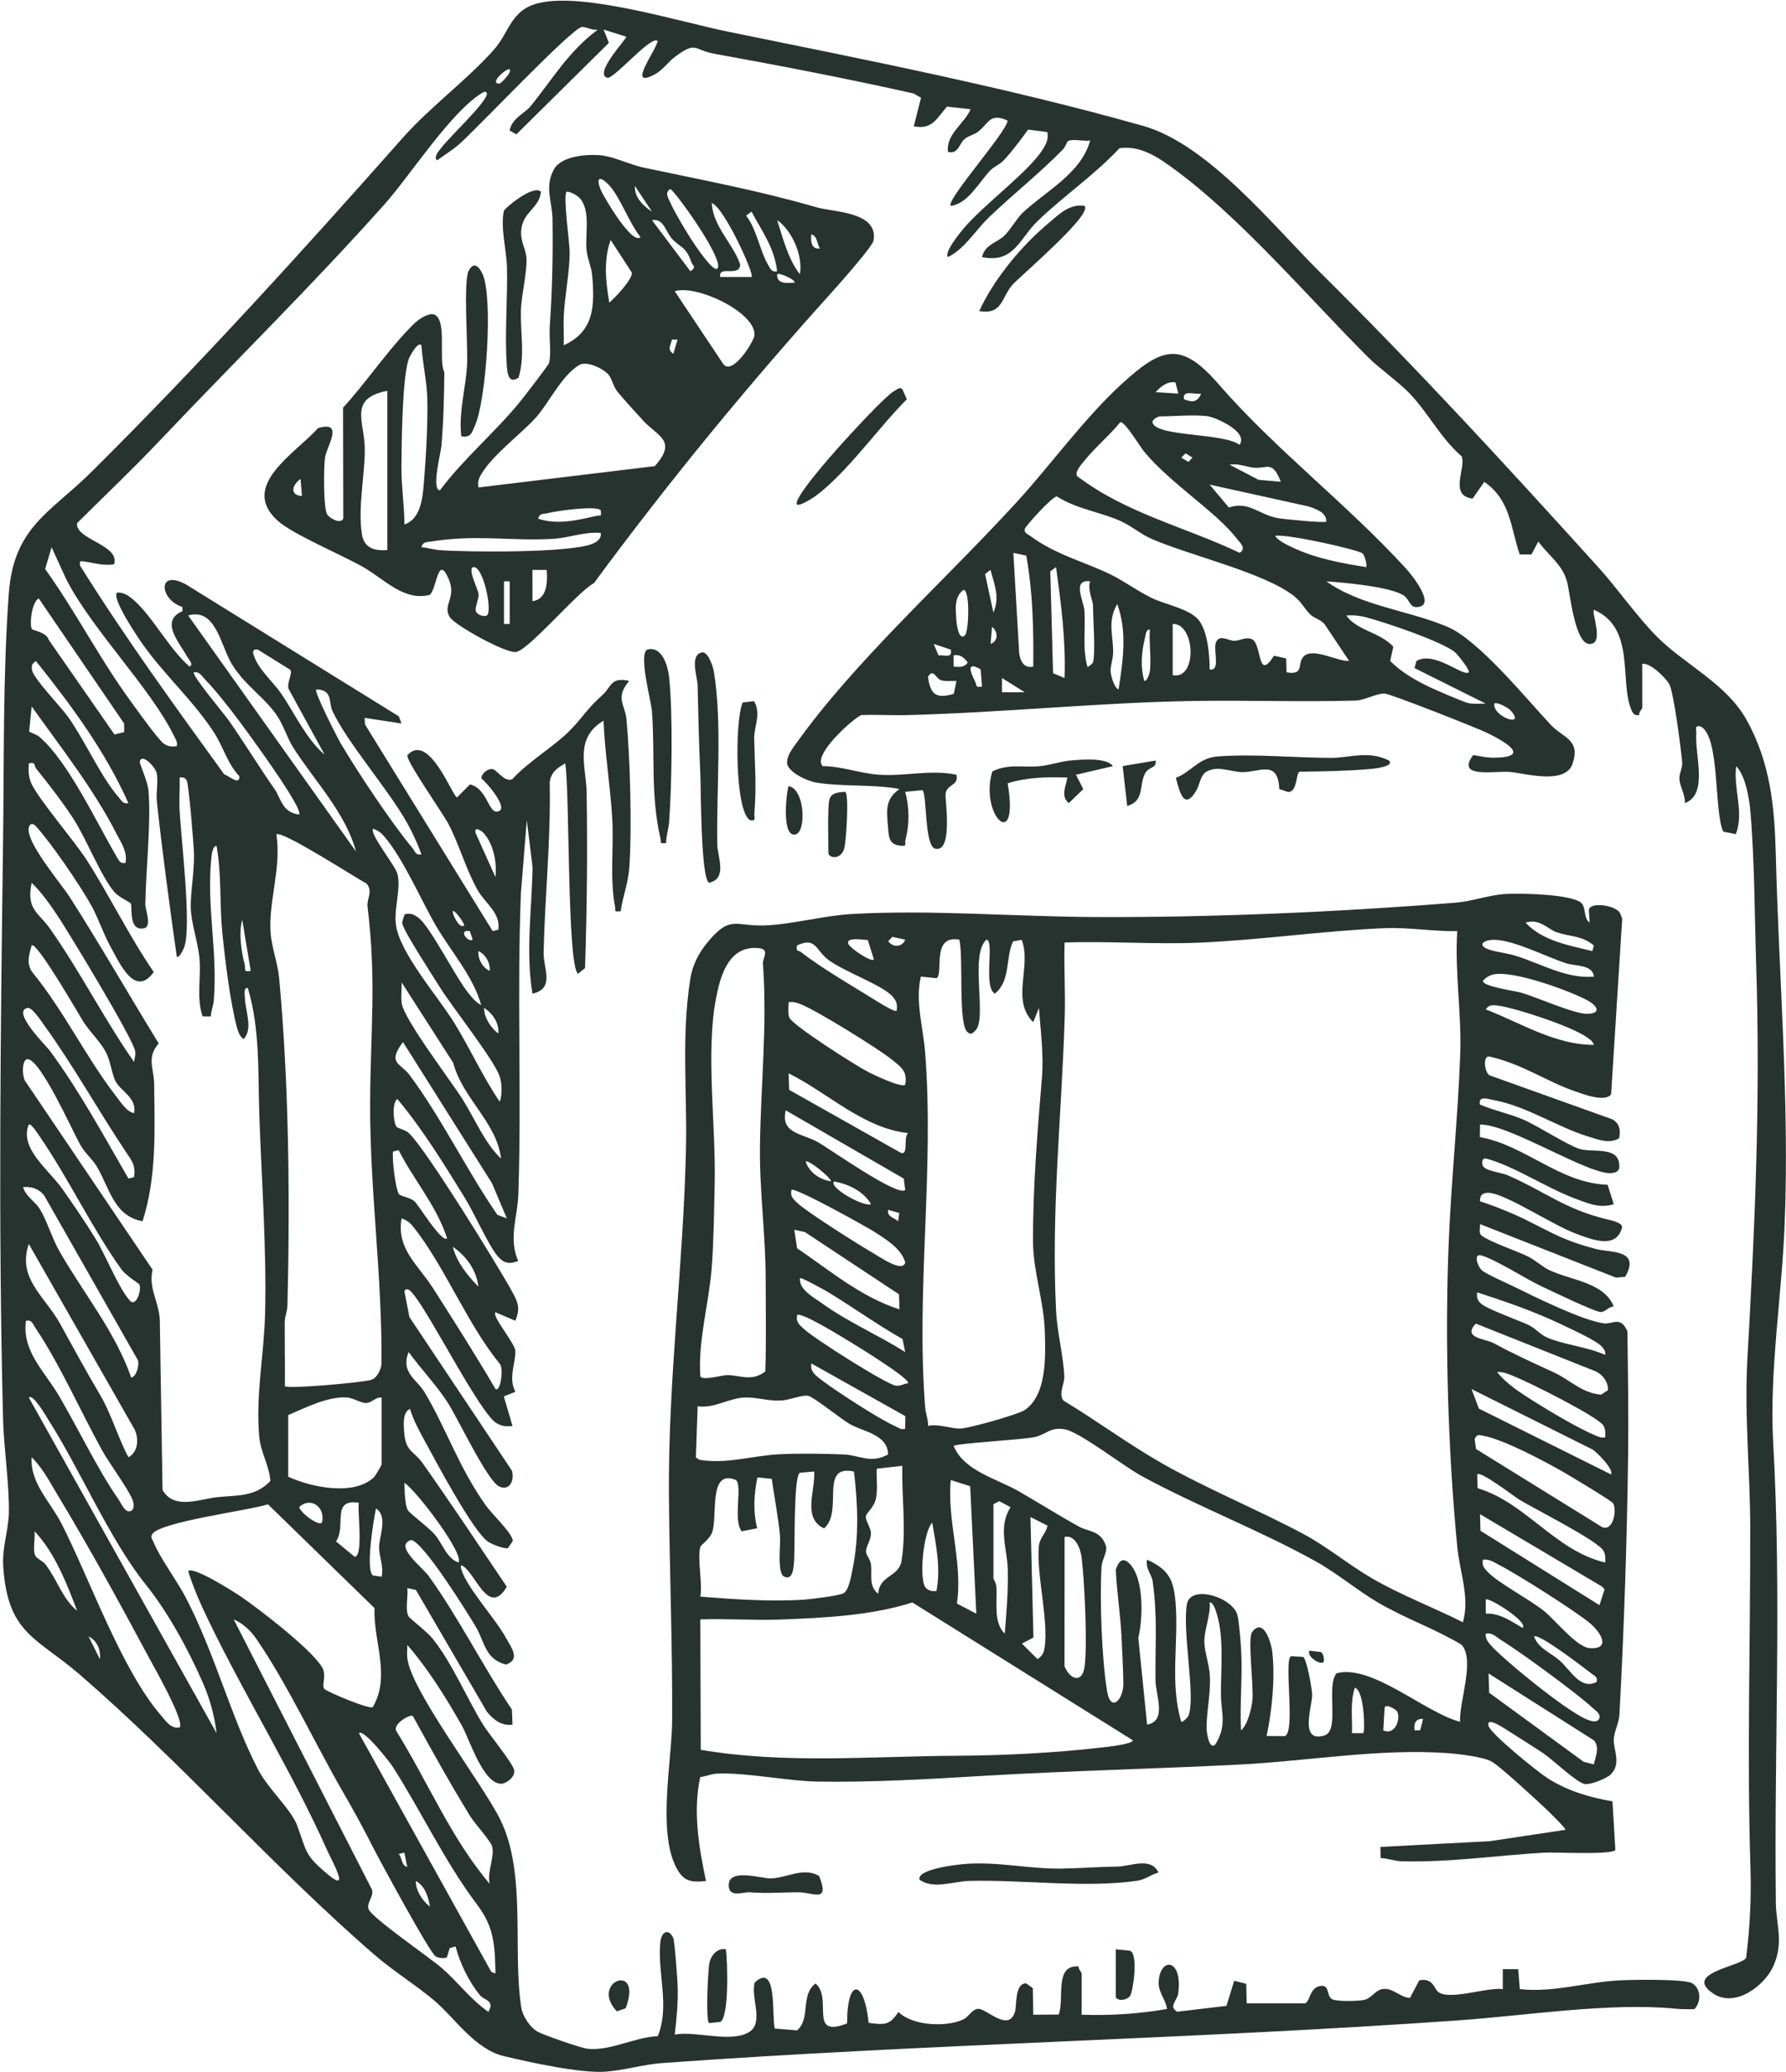 <?xml version="1.0" encoding="UTF-8" standalone="no"?>
<!DOCTYPE svg PUBLIC "-//W3C//DTD SVG 1.1//EN" "http://www.w3.org/Graphics/SVG/1.1/DTD/svg11.dtd">
<svg width="100%" height="100%" viewBox="0 0 419 486" version="1.1" xmlns="http://www.w3.org/2000/svg" xmlns:xlink="http://www.w3.org/1999/xlink" xml:space="preserve" xmlns:serif="http://www.serif.com/" style="fill-rule:evenodd;clip-rule:evenodd;stroke-linejoin:round;stroke-miterlimit:2;">
    <g transform="matrix(1,0,0,1,-4623.79,-2006.01)">
        <g transform="matrix(4.167,0,0,4.167,4021.88,0)">
            <g transform="matrix(1,0,0,1,168.655,490.344)">
                <path d="M0,98.391C-0.083,97.868 -0.295,97.196 -0.798,96.95C-0.811,97.479 -0.416,98.081 0,98.391M-1.442,95.349L-1.759,95.427C-1.554,95.655 -1.619,96.081 -1.282,96.15L-1.442,95.349ZM2.663,98.292C0.81,95.831 -0.451,93.088 -2.11,90.495C-2.256,90.266 -3.74,88.36 -4.003,88.627L3.453,102.066L3.687,102.153C3.652,100.57 3.62,99.563 2.663,98.292M-0.962,87.664C-1.135,87.536 -2.113,88.127 -1.897,88.506C-0.12,91.357 1.177,94.539 3.364,97.11C3.192,96.456 3.667,95.561 3.495,94.985C3.406,94.687 2.516,93.708 2.275,93.318C1.138,91.473 0.082,89.562 -0.962,87.664M-18.584,84.462C-18.525,83.945 -18.738,83.414 -19.221,83.182L-18.584,84.462ZM0.948,101.257C0.741,101.315 0.511,101.293 0.321,101.194C0.009,101.031 -2.796,95.852 -3.185,95.092C-3.828,93.833 -4.22,93.113 -4.934,91.876C-6.506,89.152 -8.034,85.843 -9.797,83.288C-10.105,82.842 -10.552,82.432 -11.051,82.221L-3.27,97.426C-3.13,97.815 -3.606,98.175 -3.449,98.547C-3.241,99.041 -0.049,101.235 0.645,101.831C1.556,102.613 2.284,103.621 3.287,104.314C3.666,103.638 3.052,103.683 2.798,103.364C2.184,102.594 1.689,101.591 1.441,100.633L1.11,100.728L0.948,101.257ZM-19.865,81.741C-20.45,80.188 -21.127,78.462 -22.265,77.258C-22.215,77.656 -22.366,78.234 -22.241,78.593C-22.17,78.796 -21.82,78.907 -21.651,79.124C-20.993,79.972 -20.696,81.055 -19.865,81.741M-2.723,79.819C-2.591,79.256 -2.869,78.659 -2.866,78.156C-2.863,77.565 -2.348,76.415 -3.04,75.977C-3.177,76.613 -3.641,79.435 -3.212,79.748L-2.723,79.819ZM-4.004,75.656C-5.596,75.409 -4.69,76.991 -5.292,77.829L-4.244,78.696C-3.727,78.696 -4.103,76.006 -4.004,75.656M-6.087,76.777C-5.858,75.924 -6.706,75.285 -7.364,75.896C-7.3,76.219 -6.284,76.981 -6.087,76.777M-3.223,87.163C-2.192,85.405 -3.194,83.472 -3.125,81.583L-9.123,75.742C-10.161,76.088 -15.188,76.722 -15.63,77.415C-15.757,77.614 -15.639,77.687 -15.575,77.849C-15.25,78.686 -14.222,80.081 -13.748,80.993C-12.083,84.2 -11.222,87.693 -9.671,90.686C-9.124,91.741 -7.823,92.919 -7.492,93.792C-6.919,95.303 -7.108,95.465 -5.684,96.628C-5.551,96.737 -5.025,97.173 -5.128,96.714C-5.213,96.337 -5.63,95.575 -5.816,95.159C-7.738,90.856 -10.405,86.562 -12.472,82.278C-12.901,81.389 -13.322,80.446 -13.615,79.5C-13.305,79.224 -11.06,80.658 -10.648,80.936C-9.714,81.565 -6.265,84.201 -5.994,85.097C-5.873,85.5 -6.109,85.992 -5.938,86.143C-5.73,86.324 -3.432,87.294 -3.223,87.163M1.602,79.019C1.963,78.558 -0.799,74.925 -1.439,74.536C-1.429,74.913 -1.424,75.803 -1.235,76.093C-1.136,76.245 -0.056,77.074 0.244,77.416C0.72,77.958 0.922,78.779 1.602,79.019M-14.097,88.304C-13.782,87.976 -15.532,84.913 -15.831,84.355C-17.43,81.367 -19.21,78.123 -20.958,75.229C-21.393,74.508 -21.818,73.683 -22.425,73.095C-22.525,74.535 -21.382,75.594 -20.764,76.797C-19.144,79.951 -17.379,85.057 -15.124,87.65C-14.85,87.965 -14.591,88.39 -14.097,88.304M-2.722,69.733C-3.069,69.689 -3.256,70.035 -3.599,70.039C-3.927,70.043 -4.311,69.74 -4.729,69.725C-5.812,69.687 -7.01,70.308 -7.982,70.719L-7.981,74.19C-6.706,74.782 -4.283,75.293 -3.16,74.223C-3.064,74.132 -2.722,73.538 -2.722,73.495L-2.722,69.733ZM-12.015,88.624C-12.133,87.644 -12.389,86.696 -12.785,85.794C-13.636,83.857 -14.748,81.823 -16.027,80.228C-18.047,77.707 -19.698,73.778 -21.497,70.965C-21.605,70.795 -22.351,69.492 -22.586,69.734L-12.015,88.624ZM-22.747,65.411C-22.983,67.104 -21.706,68.258 -20.918,69.586C-19.822,71.437 -18.717,73.779 -17.526,75.482C-17.397,75.666 -17.183,76.192 -16.902,76.136C-16.635,76.083 -16.646,75.745 -16.743,75.501C-17.012,74.824 -18.023,73.493 -18.45,72.723C-19.663,70.529 -20.86,67.811 -22.236,65.779C-22.375,65.574 -22.417,65.342 -22.747,65.411M2.723,63.489C2.625,62.57 2.032,61.748 1.285,61.248C1.489,62.089 2.126,62.885 2.723,63.489M-16.978,73.095C-16.428,72.804 -16.384,72.05 -16.625,71.538L-22.586,61.088C-23.259,63.035 -21.666,64.035 -20.798,65.623C-20.025,67.035 -19.36,68.248 -18.552,69.622C-17.95,70.644 -17.551,72.021 -16.978,73.095M3.688,69.252C3.979,69.452 4.161,68.055 3.92,67.818C2.077,65.574 0.801,62.272 -0.982,60.07C-1.15,59.863 -1.351,59.731 -1.599,59.647C-1.901,61.369 -0.668,62.259 0.165,63.566C1.362,65.444 2.564,67.331 3.688,69.252M-16.818,68.612C-16.505,68.539 -16.371,67.894 -16.435,67.647L-21.712,58.372C-21.998,57.986 -22.434,57.841 -22.908,57.887C-22.761,58.417 -22.238,58.683 -21.972,59.112C-21.548,59.797 -21.288,60.758 -20.852,61.515C-19.497,63.873 -17.722,66.025 -16.818,68.612M-1.764,55.806L-2.082,55.885C-2.139,56.322 -1.955,57.889 -1.766,58.255C-1.684,58.414 -1.16,58.443 -0.875,58.682C-0.662,58.86 0.674,61.065 0.962,60.767C0.376,58.944 -0.912,57.489 -1.764,55.806M-16.369,63.358C-16.402,63.302 -17.12,62.866 -17.37,62.518C-18.969,60.3 -20.349,57.408 -21.942,55.08C-22.03,54.953 -22.46,54.27 -22.585,54.364C-23.142,55.69 -21.465,56.905 -20.694,57.995C-20.082,58.861 -19.389,59.881 -18.835,60.78C-18.263,61.707 -17.519,63.605 -16.892,64.282C-16.536,64.667 -16.209,63.631 -16.369,63.358M4.327,59.645L3.495,57.677L-1.52,49.721C-2.429,50.934 -1.665,50.887 -1.144,51.585C0.656,53.998 2.072,56.96 3.797,59.45L4.327,59.645ZM3.845,49.24C3.912,48.663 3.52,48.097 3.047,47.799C3.034,48.328 3.429,48.93 3.845,49.24M-17.041,56.023C-18.589,53.727 -20.058,51.068 -21.721,48.774C-21.871,48.567 -22.4,47.742 -22.665,47.8C-23.575,48.001 -21.613,49.925 -21.399,50.214C-19.732,52.476 -18.382,54.975 -16.977,57.404L-16.659,57.325C-16.571,56.711 -16.728,56.487 -17.041,56.023M4.005,56.285C3.75,54.22 1.83,52.898 1.31,50.894L-1.599,46.359C-1.578,46.746 -1.652,47.167 -1.59,47.549C-1.441,48.477 1.15,51.864 1.83,52.936C2.535,54.047 3.081,55.419 4.005,56.285M3.364,45.718C3.398,45.263 3.14,44.792 2.727,44.597C2.693,45.052 2.951,45.523 3.364,45.718M-16.661,53.722C-16.473,52.9 -17.418,52.462 -17.69,51.951C-17.927,51.508 -17.962,50.831 -18.256,50.275C-18.564,49.692 -19.182,49.116 -19.548,48.524C-19.763,48.176 -22.131,44.059 -22.425,44.277C-22.569,44.791 -22.734,45.289 -22.401,45.773C-20.644,47.91 -19.359,50.593 -17.687,52.749C-17.446,53.06 -17.065,53.668 -16.661,53.722M2.243,43.477C1.539,43.351 2.145,44.155 2.405,43.955L2.243,43.477ZM-10.092,45.717L-10.57,42.837C-10.772,43.542 -10.627,44.628 -10.434,45.347C-10.36,45.623 -10.548,45.793 -10.092,45.717M1.924,43.155C1.983,43.101 1.384,42.238 1.285,42.356C1.245,42.524 1.67,43.388 1.924,43.155M-16.662,50.841C-16.632,50.622 -16.559,50.46 -16.599,50.229C-16.725,49.517 -20.198,43.797 -20.853,42.784C-21.285,42.117 -21.852,41.304 -22.425,40.755C-22.744,42.263 -22.042,42.418 -21.399,43.33C-19.691,45.752 -18.348,48.426 -16.662,50.841M-3.571,40.8C-4.163,40.488 -8.384,37.757 -8.649,38.034C-8.351,39.865 -9.098,41.817 -8.975,43.563C-8.917,44.388 -8.571,45.27 -8.492,46.121C-7.94,52.076 -7.877,58.601 -8.025,64.547C-8.032,64.868 -8.175,65.161 -8.177,65.484C-8.181,66.687 -8.157,67.893 -8.17,69.093C-7.997,69.266 -3.797,68.884 -3.315,68.74C-2.991,68.643 -2.783,68.2 -2.731,67.883C-2.678,62.951 -3.389,58.077 -3.37,53.156C-3.353,49.059 -3.001,46.332 -3.516,42.094C-3.57,41.646 -3.188,41.247 -3.571,40.8M2.994,37.927C2.94,37.869 2.464,37.518 2.567,37.95L3.685,40.434C3.771,39.592 3.584,38.564 2.994,37.927M2.884,47.639C2.438,46.037 1.201,44.646 0.354,43.205C-0.504,41.745 -1.496,39.392 -2.584,38.136C-2.755,37.939 -2.954,37.794 -3.201,37.713C-3.429,37.983 -1.944,39.792 -1.83,40.263C-1.628,41.09 -2.024,42.126 -1.922,43.078C-1.752,44.653 0.447,47.153 1.35,48.613C2.257,50.081 2.967,51.67 3.927,53.082C4.073,52.662 4.063,52.07 3.92,51.649C3.601,50.711 1.279,47.786 0.576,46.665C0.219,46.096 -1.508,43.44 -1.557,43.051C-1.579,42.874 -1.464,42.696 -1.428,42.528C-1.089,42.442 -0.887,42.537 -0.627,42.744C0.05,43.284 1.425,46.057 2.178,46.985C2.37,47.223 2.605,47.506 2.884,47.639M-14.255,44.917C-14.664,42.019 -15.061,39.102 -15.376,36.19C-15.432,35.68 -15.291,35.067 -15.382,34.595C-15.454,34.22 -16.268,33.408 -16.34,33.954C-16.352,34.044 -15.897,35.055 -15.852,35.545C-15.689,37.31 -16.001,40.076 -16.028,41.96C-16.032,42.276 -15.637,43.224 -16.103,43.317C-17.002,43.495 -16.73,42.124 -16.852,41.907C-16.879,41.859 -17.512,41.566 -17.756,41.29C-18.488,40.463 -19.345,38.286 -20.055,37.183C-20.634,36.283 -21.488,35.169 -22.17,34.331C-22.307,34.163 -22.174,33.931 -22.586,34.031C-22.611,34.413 -22.611,34.746 -22.466,35.11C-22.135,35.94 -19.994,38.425 -19.317,39.488C-18.01,41.537 -16.934,43.766 -15.552,45.778C-16.605,47.247 -17.457,45.307 -17.969,44.385C-18.401,43.607 -18.673,42.733 -19.093,41.986C-19.73,40.855 -21.337,38.494 -22.197,37.562C-22.393,37.349 -22.544,37.459 -22.586,37.638C-22.779,38.458 -20.81,40.738 -20.278,41.569C-18.549,44.271 -16.953,47.065 -15.274,49.797C-15.969,50.591 -15.542,51.236 -15.531,52.035C-15.498,54.645 -15.379,57.298 -16.181,59.807C-17.814,59.524 -18.049,57.89 -18.768,56.711C-19.007,56.319 -19.404,55.995 -19.672,55.532C-20.115,54.768 -21.929,50.657 -22.668,50.685C-23.003,50.698 -22.978,51.789 -22.722,52.017L-15.618,62.536C-15.859,63.558 -15.278,64.32 -15.212,65.325L-15.058,74.936C-14.419,76.054 -13.007,75.468 -12.078,75.353C-10.959,75.215 -9.874,75.376 -8.986,74.429C-9.057,73.51 -9.533,72.86 -9.616,71.9C-9.817,69.581 -9.341,67.304 -9.284,65.017C-9.193,61.374 -9.484,57.447 -9.609,53.801C-9.692,51.394 -9.558,49.035 -10.254,46.68C-10.519,46.636 -10.425,47.067 -10.419,47.245C-10.392,48 -9.952,48.965 -10.492,49.557C-10.696,49.403 -10.784,49.198 -10.851,48.959C-11.235,47.59 -11.549,45.021 -11.692,43.555C-11.849,41.944 -11.73,40.255 -12.016,38.675C-12.25,38.66 -12.299,39.251 -12.315,39.413C-12.581,42.072 -11.943,44.688 -12.175,47.398C-12.201,47.698 -12.333,47.977 -12.337,48.28L-12.805,48.273C-13.16,47.226 -12.877,46.081 -12.978,45C-13.061,44.098 -13.461,42.979 -13.469,42.115C-13.478,41.168 -13.258,40.13 -13.289,39.067C-13.303,38.574 -13.585,35.163 -13.695,34.99C-13.794,34.833 -13.918,34.802 -14.096,34.832C-14.073,35.391 -14.126,35.96 -14.104,36.52C-14.04,38.122 -13.381,43.312 -13.858,44.436C-13.916,44.573 -14.13,45.009 -14.255,44.917M-17.141,39.633C-17.032,38.98 -17.38,38.525 -17.654,37.986C-18.908,35.516 -20.818,33.083 -22.425,30.829L-22.568,32.245C-22.38,32.342 -22.145,32.406 -21.982,32.546C-20.349,33.96 -18.771,37.365 -17.653,39.266C-17.523,39.487 -17.457,39.695 -17.141,39.633M-0.479,39.152C-0.712,38.531 -0.983,37.922 -1.311,37.344C-2.409,35.411 -4.628,32.907 -5.481,31.104C-5.729,30.579 -5.452,29.89 -6.406,29.869C-6.535,29.998 -5.23,32.56 -5.032,32.897C-4.098,34.483 -2.154,37.411 -0.996,38.79C-0.842,38.972 -0.816,39.231 -0.479,39.152M-7.369,36.912C-7.174,36.708 -8.683,34.533 -8.907,34.208C-9.866,32.821 -11.531,30.481 -12.659,29.312C-12.843,29.121 -12.975,28.85 -13.295,28.909C-13.439,29.047 -11.522,31.334 -11.307,31.644C-10.434,32.907 -9.626,34.221 -8.746,35.488C-8.385,36.009 -8.323,36.8 -7.369,36.912M-16.98,36.27C-18.283,33.347 -20.196,30.759 -22.187,28.27C-22.418,28.446 -22.445,28.509 -22.4,28.796C-22.328,29.245 -20.772,30.859 -20.374,31.419C-19.403,32.784 -18.542,34.777 -17.528,35.939C-17.369,36.121 -17.282,36.336 -16.98,36.27M-7.866,28.766L-9.693,27.628C-10.09,27.564 -9.942,27.905 -9.858,28.114C-9.579,28.808 -8.777,29.513 -8.356,30.135C-7.582,31.28 -6.956,32.673 -5.928,33.55L-7.945,29.87C-8.106,29.569 -7.713,28.978 -7.866,28.766M-4.165,38.994C-4.762,36.797 -6.475,35.056 -7.692,33.154C-8.084,32.543 -8.237,31.83 -8.743,31.163C-9.47,30.205 -10.476,29.563 -11.153,28.447C-11.793,27.393 -12.055,25.255 -13.615,25.707L-4.165,38.994ZM-17.762,32.408L-17.217,32.273L-17.22,31.79L-22.027,24.748C-22.433,24.937 -22.567,26.3 -22.402,26.483C-22.347,26.544 -21.565,26.669 -21.47,27.071L-17.762,32.408ZM-14.257,33.069C-14.202,32.825 -14.311,32.693 -14.406,32.498C-15.718,29.804 -19.026,26.51 -20.476,23.675L-21.304,21.864L-21.668,23.093C-19.951,25.478 -18.615,28.117 -16.883,30.491C-16.543,30.956 -15.323,32.678 -14.989,32.921C-14.75,33.094 -14.536,33.094 -14.257,33.069M4.486,-5.034C4.361,-5.162 3.258,-4.196 3.927,-4.237C3.984,-4.24 4.639,-4.875 4.486,-5.034M49.264,103.834C49.546,103.747 49.516,102.995 50.07,102.87C50.69,102.729 50.438,103.388 50.784,103.598C51.025,103.744 52.266,103.716 52.595,103.641C53.068,103.534 53.226,103.026 53.746,103.02C54.267,103.015 54.654,103.515 55.176,103.527L55.696,102.541C56.483,102.384 56.513,103.009 56.779,103.203C57.434,103.682 59.526,102.91 60.399,103.035L60.398,101.912L61.268,101.911L61.359,103.035C63.229,103.24 65.036,102.656 66.88,102.547C67.604,102.504 70.636,102.45 71.062,102.704C71.562,103.003 71.582,103.761 71.186,104.161C70.827,104.169 70.468,104.17 70.109,104.135C66.418,103.776 61.718,104.524 57.913,104.793C43.009,105.847 27.984,106.117 13.06,107.198C12.014,107.274 10.892,107.615 9.86,107.683C8.436,107.777 5.644,107.158 4.157,106.806C2.524,106.42 1.372,104.629 0.24,103.676C-0.802,102.797 -2.08,102.007 -3.118,101.108C-8.875,96.121 -13.941,90.335 -19.701,85.341C-22.104,83.258 -23.773,83.069 -24.026,79.257C-24.098,78.168 -23.727,77.202 -23.709,76.217C-23.68,74.613 -23.994,72.576 -24.036,70.94C-24.31,60.101 -24.178,49.284 -24.036,38.427C-23.975,33.804 -24.048,29.149 -23.715,24.498C-23.444,20.712 -21.369,19.92 -19.058,17.625C-12.962,11.569 -7.199,5.22 -1.522,-1.193C0.008,-2.922 2.153,-4.495 3.608,-6.153C4.489,-7.158 4.554,-8.39 6.119,-8.767C8.696,-9.386 14.068,-7.709 16.784,-7.156C24.509,-5.583 32.563,-4 40.153,-1.852C43.819,-0.814 47.498,3.798 50.141,6.418C55.616,11.844 60.596,17.267 65.767,22.982C66.845,24.172 67.99,25.817 69.106,26.93C70.649,28.469 72.995,29.55 74.13,31.595C75.49,34.045 75.702,36.553 75.771,39.228C75.947,46.163 76.546,53.081 76.265,60.054C76.108,63.956 75.4,68.329 75.62,72.213C76.108,80.853 75.668,89.468 75.772,98.158C75.787,99.408 76.225,100.375 75.648,101.703C75.146,102.859 73.47,104.108 72.245,103.283C70.518,102.122 73.801,101.766 74.098,101.275C74.312,99.599 74.396,97.916 74.343,96.223C74.143,89.828 74.34,83.444 74.33,77.011C74.325,73.915 73.992,70.711 74.17,67.565C74.6,59.939 74.912,52.996 74.663,45.311C74.574,42.562 74.573,39.388 74.334,36.675C74.272,35.971 74.043,34.684 73.537,34.191C73.375,35.475 73.995,36.774 73.52,38.017L72.812,37.875C72.276,36.746 72.645,32.501 71.531,31.95C71.168,31.884 71.31,32.109 71.292,32.347C71.203,33.59 71.983,35.767 70.653,36.272C70.681,35.812 70.357,35.321 70.344,34.897C70.334,34.577 70.528,34.281 70.498,33.958C70.431,33.222 70.017,29.96 69.763,29.555C69.535,29.192 68.718,28.362 68.249,28.427L68.249,30.909C68.249,30.972 68.04,31.15 68.087,31.308C67.83,31.356 67.741,31.254 67.645,31.032C66.944,29.411 67.902,26.409 65.527,25.385C65.384,25.576 66.136,27.324 65.282,27.313C64.444,27.301 64.182,24.388 64.01,23.778C63.736,22.813 62.971,22.335 62.401,21.546L62.01,22.273L61.351,22.271C60.823,20.711 60.846,19.227 59.357,18.184L58.7,19.129C57.33,18.964 58.364,17.367 58.079,16.745C56.937,15.76 56.226,14.358 55.216,13.274C54.55,12.56 53.476,11.833 52.785,11.14C49.427,7.777 45.661,3.336 41.892,0.573C41.006,-0.077 39.994,-0.772 38.819,-0.596C37.417,0.908 35.641,2.115 34.191,3.523C33.19,4.496 32.866,5.907 31.081,5.531C31.229,4.824 31.958,4.708 32.348,4.317C32.693,3.971 33.045,3.341 33.38,3.027C34.688,1.801 36.664,0.821 37.168,-1.031C36.838,-0.971 36.17,-1.143 35.92,-0.997C35.857,-0.959 35.776,-0.674 35.655,-0.55C34.327,0.812 32.845,1.977 31.477,3.287C30.681,4.05 30.136,5.044 29.16,5.533C28.94,5.25 29.834,4.175 30.038,3.93C31.138,2.604 33.746,0.708 34.518,-0.558C34.705,-0.865 34.832,-1.131 34.758,-1.504L33.674,-1.644C33.282,-1.102 32.743,-0.377 32.289,0.096C32.068,0.327 31.755,0.438 31.555,0.643C30.926,1.292 30.297,2.529 29.32,2.65C29.01,2.358 32.462,-1.491 32.523,-2.15C31.51,-2.622 31.457,-1.976 30.841,-1.512C30.628,-1.352 30.343,-1.31 30.109,-1.123C29.789,-0.869 29.762,-0.236 29.16,-0.392C29.058,-1.412 30.074,-1.955 30.44,-2.791L29.107,-2.937C28.531,-2.284 28.279,-1.617 27.237,-1.833L27.646,-3.435L27.238,-3.675C23.513,-4.513 19.77,-5.231 16.02,-5.912C14.807,-6.133 15.021,-6.649 13.793,-5.741C13.399,-5.449 13.124,-5.01 12.682,-4.769C11.007,-3.857 12.74,-6.106 12.817,-6.634C12.464,-6.962 10.533,-4.674 10.017,-4.554C9.15,-4.738 11.053,-6.719 11.053,-6.875L9.775,-7.274L10.073,-6.528L4.863,-1.376L4.484,-1.594C4.606,-2.28 5.353,-2.575 5.672,-2.969C6.895,-4.481 7.821,-6.072 9.454,-7.274C9.155,-7.207 8.807,-7.435 8.56,-7.423C8.008,-7.394 2.577,-1.624 1.606,-0.789C1.231,-0.468 0.797,-0.205 0.401,0.088C0.173,-0.098 0.527,-0.473 0.645,-0.629C1.098,-1.23 3.21,-3.198 3.207,-3.672C3.156,-3.857 2.994,-3.746 2.883,-3.676C1.123,-2.567 -1.119,0.946 -2.565,2.567C-6.617,7.11 -11.022,11.439 -15.214,15.863C-16.718,17.451 -18.327,18.979 -19.87,20.51C-19.976,21.443 -17.446,21.725 -17.781,22.823C-18.387,22.929 -18.912,22.746 -19.472,22.669C-19.724,22.635 -19.734,22.643 -19.701,22.901C-17.173,26.946 -14.384,30.785 -11.588,34.646C-11.349,34.72 -10.683,35.313 -10.734,34.754C-11.384,34.078 -11.662,33.063 -12.143,32.319C-13.287,30.549 -14.943,29.057 -16.152,27.359C-16.433,26.965 -17.932,24.756 -17.62,24.425C-17.25,24.381 -16.937,24.616 -16.677,24.842C-15.631,25.75 -14.656,27.629 -13.535,28.586C-13.296,28.461 -13.571,28.201 -13.649,28.06C-14.124,27.208 -15.224,26.028 -13.937,25.464L-13.937,25.228C-15.226,24.831 -15.389,23.053 -13.721,23.97L-1.756,31.384L-1.601,31.788L-3.682,31.47L-3.658,31.844L3.529,43.475L3.848,43.396C3.988,42.449 3.109,41.914 2.694,41.186C2.015,39.995 1.662,38.626 1.023,37.413C0.74,36.874 -1.421,33.786 -1.267,33.568C-0.052,32.243 1.289,35.953 1.524,35.949L2.251,35.217C3.207,35.438 3.28,36.787 3.767,36.748C4.568,36.685 3.152,35.064 2.898,34.889C2.852,34.628 3.297,34.268 3.573,34.369C3.881,34.541 4.249,35.117 4.643,34.919C5.574,33.889 6.999,33.092 7.94,32.118C8.581,31.454 8.867,30.938 9.7,30.194C10.238,29.712 10.155,29.158 11.216,29.389C10.405,30.361 10.981,30.71 11.061,31.544C11.268,33.712 11.375,37.721 11.223,39.882C11.159,40.79 10.864,41.488 10.734,42.357C10.312,42.39 10.469,42.374 10.42,42.113C10.114,40.462 10.357,38.807 10.261,37.146C10.156,35.313 9.843,33.467 9.772,31.629C8.094,32.637 8.798,34.196 8.82,35.704C8.87,38.982 8.837,42.279 8.729,45.555L8.334,45.878C7.711,45.409 7.875,35.502 7.612,34.032C7.158,34.299 6.827,34.52 6.74,35.081C6.811,38.28 6.468,41.497 6.397,44.675C6.377,45.574 7.055,46.704 5.77,46.998C5.376,44.637 5.737,42.245 5.776,39.868L5.45,37.233L5.121,41.309C4.887,47.003 5.164,52.612 4.975,58.293C4.932,59.58 4.403,60.781 4.967,62.046C4.497,62.225 4.197,62.2 3.842,61.811C3.332,61.252 2.494,59.354 1.991,58.539C0.802,56.615 -0.389,54.656 -1.842,52.923C-2.156,53.174 -2.059,54.248 -1.885,54.487C-1.816,54.582 -1.404,54.653 -1.196,54.839C-0.28,55.658 3.83,62.322 4.619,63.758C4.961,64.38 5.093,64.698 4.806,65.41L3.687,64.931C3.462,65.152 4.773,66.65 4.803,67.099C4.844,67.735 4.387,68.645 4.809,69.41L4.156,69.669L4.647,71.333C4.294,71.371 4.065,71.355 3.758,71.182C2.846,70.67 0.13,65.265 -0.89,63.979C-1.002,63.837 -1.253,63.464 -1.443,63.732L-1.156,65.206L4.617,73.855C4.762,74.387 4.493,75.013 3.894,74.739C3.228,74.435 1.558,70.868 0.967,69.969C0.319,68.983 -0.509,68.125 -1.201,67.172C-1.674,68.331 -0.732,68.708 -0.287,69.461C0.962,71.578 1.618,73.65 3.14,75.803C3.473,76.275 4.692,77.424 4.659,77.815L4.387,78.207C4.175,78.267 3.528,78.004 3.31,77.874C2.457,77.365 0.273,73.211 -0.346,72.082C-0.64,71.548 -0.95,70.96 -1.122,70.374C-1.564,70.54 -1.483,71.339 -1.447,71.743C-1.354,72.808 -0.904,72.732 -0.412,73.429C1.198,75.712 2.777,78.084 4.324,80.383C3.376,81.998 2.664,79.947 2.006,79.337C1.824,79.168 1.659,79.077 1.766,79.416C2.101,80.481 3.688,82.174 4.296,83.292C4.572,83.801 5.117,84.486 4.276,84.762C3.088,84.462 3.075,83.459 2.569,82.617C2.086,81.813 -0.373,77.851 -1.06,77.753C-2.061,78.069 -0.446,79.258 -0.058,79.799C1.616,82.13 3,84.902 4.613,87.298L4.647,88.145C4.018,88.227 3.584,87.874 3.206,87.424L-0.791,80.566L-1.279,80.459C-1.215,80.899 -1.419,81.699 -1.199,82.06C-1.125,82.182 -0.171,82.914 0.134,83.289C1.228,84.632 2.05,86.619 2.979,88.131C3.315,88.679 4.646,90.291 4.735,90.692C4.817,91.061 4.373,91.409 4.061,91.473C3.016,91.563 2.227,88.967 1.791,88.197C0.916,86.65 -0.121,84.981 -1.278,83.662C-1.274,83.899 -1.304,84.144 -1.28,84.382C-1.095,86.222 2.98,91.48 3.979,93.536C5.437,96.538 4.641,100.855 5.138,104.064C5.218,104.58 5.661,105.241 6.135,105.47C6.516,105.654 8.516,106.36 8.892,106.396C10.175,106.519 11.508,105.743 12.825,105.682C13.526,103.977 12.78,102.037 12.971,100.385C13.043,99.753 13.45,99.624 13.696,100.155C13.773,100.32 13.939,102.536 13.947,102.946C13.965,103.85 13.888,104.706 13.779,105.595C14.964,105.368 17.018,106.1 18.011,105.422C18.802,104.883 18.032,103.44 18.288,102.656C19.563,101.499 19.233,104.506 19.408,105.253L20.67,105.358C21.453,104.665 20.834,103.369 21.709,102.717C22.703,103.558 21.264,105.833 23.482,104.965C23.482,102.361 24.45,102.477 24.696,104.933C25.599,105.053 25.881,105.071 26.371,104.319C27.16,105.101 29.039,105.188 29.998,104.753C30.339,104.599 30.504,104.178 30.849,104.145C31.312,104.101 32.561,105.494 32.932,104.322C33.055,103.934 32.903,102.713 33.562,102.708L33.939,102.98L33.964,104.476L35.399,104.466C35.734,103.545 35.129,101.655 36.518,101.759C36.499,101.903 36.688,102.098 36.688,102.153L36.688,104.475C38.302,104.53 39.906,104.43 41.495,104.153C41.427,103.626 41,103.207 41.024,102.648C41.083,101.219 42.386,101.274 42.127,103.266C42.072,103.687 41.555,104.018 42.071,104.307L44.842,103.977L45.278,102.563L45.956,102.738L45.98,103.834L49.264,103.834Z" style="fill:rgb(38,51,46);fill-rule:nonzero;"/>
            </g>
            <g transform="matrix(1,0,0,1,224.567,540.888)">
                <path d="M0,37.282C-0.404,37.242 -0.54,37.537 -0.479,37.921L-0.162,37.921L0,37.282ZM-1.475,36.833C-1.493,36.802 -2.062,36.387 -2.165,36.638L-2.241,37.922C-1.581,38.246 -1.225,37.246 -1.475,36.833M-3.364,38.082C-3.268,37.991 -3.295,35.694 -3.842,35.52C-4.117,36.347 -3.975,37.225 -4.004,38.082L-3.364,38.082ZM9.611,39.842C9.706,39.404 9.968,38.879 9.611,38.483L3.686,34.72L3.721,35.807L9.041,39.694L9.611,39.842ZM9.772,35.198C9.837,34.909 9.686,34.884 9.507,34.746C9.102,34.435 6.51,32.432 6.249,32.64C6.477,33.31 7.2,33.557 7.692,33.997C8.317,34.556 8.871,35.668 9.772,35.198M3.526,32.479C3.49,32.775 3.678,32.985 3.861,33.183C4.646,34.034 7.18,36.06 8.186,36.706C8.445,36.873 9.795,37.848 9.933,37.199C9.98,36.977 9.674,36.78 9.529,36.645C8.67,35.841 5.424,33.472 4.376,32.829C4.102,32.661 3.904,32.408 3.526,32.479M-11.697,38.721C-11.027,37.635 -11.372,36.96 -11.38,35.927C-11.392,34.49 -11.195,32.716 -11.618,31.361C-11.67,31.194 -11.799,30.714 -12.013,30.718C-11.955,31.406 -12.314,32.249 -12.317,32.896C-12.32,33.472 -12.047,34.178 -12.008,34.794C-11.941,35.87 -12.208,36.873 -12.187,37.844C-12.184,38.003 -12.06,39.057 -11.697,38.721M-40.668,39.02C-35.926,39.823 -31.134,39.384 -26.345,39.355C-23.628,39.339 -20.77,39.2 -18.023,38.881C-17.731,38.847 -16.334,38.696 -16.343,38.482L-28.754,30.724C-31.059,31.464 -33.691,31.587 -36.119,31.684C-37.637,31.745 -39.174,31.626 -40.692,31.677L-40.668,39.02ZM5.606,32.158C5.943,31.814 3.663,30.399 3.526,30.558L3.532,31.351C4.336,31.319 4.954,31.785 5.606,32.158M3.366,28.316C3.304,28.674 3.453,28.815 3.678,29.044C4.266,29.642 5.989,30.551 6.805,31.202C7.421,31.694 8.65,33.242 9.371,33.294C10.581,33.38 10.025,32.44 9.44,31.93C8.68,31.267 5.234,29.09 4.274,28.608C3.982,28.461 3.722,28.264 3.366,28.316M-20.184,27.035L-20.188,34.311C-19.9,35.056 -19.186,35.32 -19.056,34.327C-18.892,33.082 -19.061,29.55 -19.22,28.232C-19.28,27.732 -19.557,26.9 -20.184,27.035M-27.395,30.077C-27.148,28.79 -27.419,27.514 -27.634,26.235C-28.14,26.722 -28.418,29.562 -27.969,29.931C-27.784,30.082 -27.625,30.101 -27.395,30.077M-21.146,26.397L-22.106,25.914L-21.937,32.701L-22.585,33.039L-21.707,33.916C-21.419,33.707 -21.347,33.556 -21.299,33.207C-21.091,31.698 -21.768,29.142 -21.635,27.596C-21.586,27.025 -21.235,26.886 -21.146,26.397M9.931,30.876L10.216,29.99L10.098,29.844L3.206,25.754L3.231,26.689L9.931,30.876ZM-24.19,25.194L-24.19,29.356C-24.19,29.411 -24.039,29.625 -24.024,29.83C-23.962,30.641 -24.214,31.854 -23.551,32.478C-23.454,31.273 -23.354,30.085 -23.382,28.869C-23.41,27.693 -23.95,26.49 -23.224,25.361L-23.863,25.022L-24.19,25.194ZM-25.499,24.18L-26.592,23.833C-26.808,26.159 -25.903,28.496 -26.246,30.783L-25.153,31.357L-25.499,24.18ZM10.253,28.475C10.27,28.254 10.272,28.045 10.171,27.838C9.892,27.266 6.238,25.442 5.397,24.924C5.108,24.745 3.232,23.297 3.046,23.513L3.067,24.291C5.779,25.097 7.448,27.824 10.253,28.475M-40.691,27.595C-40.875,28.232 -40.556,29.655 -40.691,30.397C-38.819,30.546 -36.716,30.69 -34.837,30.564C-34.432,30.536 -32.894,30.348 -32.631,30.207C-32.325,30.043 -32.192,29.195 -32.112,28.804C-31.748,27.028 -31.828,25.14 -32.042,23.354C-34.039,22.929 -32.605,25.59 -33.725,26.554C-34.969,25.982 -34.198,24.4 -34.283,23.352L-35.094,23.423C-35.463,23.675 -35.349,27.817 -35.423,28.538C-35.455,28.847 -35.503,29.475 -35.964,29.275C-36.393,29.089 -36.159,27.459 -36.207,26.956C-36.308,25.898 -36.522,24.82 -36.668,23.766L-37.478,23.683C-37.675,24.66 -37.731,25.567 -37.491,26.546L-38.362,26.719C-38.87,26.088 -38.301,24.174 -38.685,23.831C-40.275,23.165 -39.69,25.926 -40.038,26.806C-40.181,27.167 -40.661,27.49 -40.691,27.595M-29.317,23.032L-30.757,23.194C-30.788,23.736 -30.697,24.295 -30.796,24.835C-30.895,25.368 -31.329,25.666 -31.368,25.856C-31.417,26.097 -31.102,26.488 -31.086,26.808C-31.066,27.221 -31.393,27.574 -31.359,27.891C-31.338,28.082 -31.124,28.298 -31.086,28.564C-31.003,29.145 -31.243,29.789 -30.678,30.236C-30.599,29.152 -29.509,29.322 -29.36,28.359C-29.079,26.54 -29.369,24.858 -29.317,23.032M10.7,25.146C10.614,24.998 8.175,23.537 7.798,23.325C6.707,22.71 4.539,21.553 3.37,21.335C3.115,21.288 3.033,21.246 2.902,21.53L2.983,22.088L10.094,26.49C10.721,26.713 10.916,25.515 10.7,25.146M2.083,37.441C2.023,36.309 2.934,33.984 2.173,33.107C0.659,32.198 -0.976,31.641 -2.51,30.745C-3.69,30.055 -4.797,29.114 -5.979,28.448C-9.061,26.715 -12.715,25.316 -15.863,23.596C-16.871,23.045 -19.308,21.149 -20.143,20.984C-20.986,20.819 -21.198,21.267 -21.882,21.416C-22.547,21.561 -26.256,21.766 -26.432,21.912C-25.84,23.325 -24.051,23.733 -22.801,24.446C-21.65,25.102 -20.529,25.817 -19.367,26.457C-18.824,26.756 -18.156,26.662 -17.861,27.524C-17.747,27.857 -18.077,28.296 -18.103,28.715C-18.215,30.494 -18.087,34.031 -17.782,35.761C-17.577,36.927 -16.857,36.202 -16.874,35.249C-16.888,34.446 -16.937,33.555 -16.975,32.711C-17.031,31.476 -17.244,30.131 -17.301,28.883C-17.161,28.473 -16.963,28.15 -16.587,28.482C-15.691,29.272 -15.766,31.619 -16.033,32.718L-15.538,37.601C-14.403,37.409 -15.055,35.927 -15.065,35.128C-15.09,33.203 -14.941,31.493 -15.227,29.524C-15.283,29.134 -15.652,28.782 -15.537,28.316C-14.292,28.888 -14.035,29.464 -13.931,30.791C-13.76,32.99 -14.266,35.295 -13.615,37.441C-13.555,37.486 -13.264,37.218 -13.219,37.118C-12.772,36.121 -13.581,32.321 -13.292,30.802C-13.081,29.699 -10.677,30.43 -10.445,31.47C-10.355,31.877 -10.274,32.884 -10.246,33.352C-10.155,34.846 -10.328,36.42 -10.251,37.922C-9.886,37.645 -9.657,36.684 -9.61,36.242C-9.523,35.426 -9.896,32.744 -9.624,32.385C-8.993,31.553 -8.552,32.957 -8.489,33.518C-8.326,34.991 -8.503,36.798 -8.81,38.241L-7.795,38.248C-7.156,38.104 -7.865,33.88 -7.43,33.75L-6.755,33.788C-6.548,33.91 -6.25,35.59 -6.247,35.921C-6.241,36.586 -6.991,38.64 -5.559,38.213C-4.659,37.944 -5.49,35.435 -4.867,34.71C-2.884,34.175 0.147,36.954 2.083,37.441M-30.118,22.39C-30.152,21.243 -31.537,21.119 -32.31,20.66C-32.806,20.366 -34.279,19.185 -34.596,19.097C-34.915,19.008 -35.656,19.328 -36.12,19.355C-36.874,19.4 -37.494,19.16 -38.201,19.188C-39.113,19.224 -39.915,19.821 -40.844,19.678L-40.942,22.562L-40.749,22.69C-39.225,22.954 -37.747,22.458 -36.293,22.384C-35.144,22.326 -33.758,22.346 -32.602,22.393C-31.747,22.428 -31.103,22.936 -30.118,22.39M10.573,23.512C10.789,23.292 9.766,22.221 9.507,22.097L2.725,18.71L3.143,19.812L10.573,23.512ZM10.253,21.43C10.273,21.206 10.269,21.005 10.17,20.795C9.937,20.303 5.991,18.347 5.236,18.041C4.893,17.902 4.549,17.73 4.166,17.751C4.687,18.42 5.539,18.96 6.262,19.416C7.157,19.981 8.719,20.908 9.659,21.306C9.858,21.39 10.026,21.475 10.253,21.43M-29.158,20.951L-29.15,20.237L-34.442,17.269C-34.511,17.706 -34.249,17.903 -33.951,18.138C-33.167,18.756 -30.6,20.416 -29.726,20.799C-29.536,20.882 -29.41,21.015 -29.158,20.951M2.968,15.027C2.184,15.843 3.502,15.874 3.955,16.119C5.21,16.795 6.132,17.203 7.405,17.794C8.252,18.188 8.979,18.961 10.028,19.023L10.407,18.774C10.427,18.312 10.126,17.913 9.725,17.717L2.968,15.027ZM-28.997,18.387C-28.818,18.161 -31.913,16.262 -32.214,16.081C-32.612,15.842 -35.025,14.337 -35.243,14.548C-35.317,14.97 -35.098,15.099 -34.841,15.345C-34.325,15.837 -30.228,18.448 -29.679,18.521C-29.424,18.555 -29.236,18.408 -28.997,18.387M10.252,16.788C10.301,16.514 10.052,16.288 9.855,16.146C9.405,15.823 8.197,15.264 7.637,15.001C6.169,14.31 4.589,13.767 3.046,13.267C3.009,13.554 3.052,13.722 3.277,13.914C3.639,14.223 5.349,14.828 5.934,15.102C6.32,15.283 6.584,15.639 6.985,15.813C7.92,16.216 9.284,16.344 10.252,16.788M-29.158,16.628L-29.306,15.897C-30.741,15.084 -32.113,14.09 -33.531,13.235C-33.705,13.13 -35.024,12.403 -35.083,12.466C-35.144,13.118 -34.327,13.533 -33.853,13.877C-32.407,14.924 -30.669,15.673 -29.158,16.628M-29.478,14.226L-29.507,13.376L-34.809,9.87L-35.404,9.745L-35.243,10.784C-33.38,12.05 -31.669,13.52 -29.478,14.226M-29.492,8.798L-30.117,8.624C-30.196,9.018 -29.786,9.054 -29.556,9.263L-29.492,8.798ZM-35.564,7.503C-35.62,7.828 -35.528,7.929 -35.327,8.146C-34.857,8.656 -31.69,10.639 -30.906,11.092C-30.608,11.264 -29.28,12.189 -29.156,11.582C-29.361,10.807 -30.279,10.251 -30.931,9.837C-31.323,9.588 -35.387,7.314 -35.564,7.503M-31.079,8.301C-31.517,7.567 -32.344,7.177 -33.161,7.023C-33.5,7.348 -31.479,8.49 -31.079,8.301M-33.322,7.021C-33.388,6.761 -34.626,5.775 -34.763,5.903C-34.556,6.529 -33.961,6.922 -33.322,7.021M-29.157,7.502L-29.238,6.864L-35.883,3.02C-36.192,4.335 -34.961,4.311 -34.073,4.811C-33.422,5.177 -29.559,7.918 -29.157,7.502M-28.995,4.302C-31.526,4.025 -33.502,2.035 -35.723,0.938L-35.691,1.867L-29.393,5.418C-28.957,5.544 -29.277,4.558 -28.995,4.302M9.613,-0.664C9.568,-0.869 9.349,-1.004 9.186,-1.116C8.31,-1.717 5.26,-2.735 4.204,-2.876C3.906,-2.915 3.722,-2.933 3.526,-2.663C5.499,-1.9 7.436,-0.66 9.613,-0.664M-29.157,1.578C-29.021,0.816 -29.391,0.581 -29.905,0.166C-30.676,-0.456 -34.24,-2.667 -35.093,-2.975C-35.309,-3.053 -35.493,-3.101 -35.724,-3.064C-35.72,-2.787 -35.77,-2.488 -35.691,-2.217C-35.573,-1.806 -31.871,0.545 -31.242,0.862C-30.932,1.018 -29.354,1.778 -29.157,1.578M3.961,-4.629C3.725,-4.576 3.523,-4.451 3.368,-4.265C3.369,-3.942 5.158,-3.714 5.573,-3.589C6.418,-3.335 8.493,-2.412 9.218,-2.414C10.087,-2.417 9.812,-2.882 9.192,-3.204C8.149,-3.746 5.038,-4.873 3.961,-4.629M-37.034,17.722C-36.976,15.998 -37.012,14.266 -37.013,12.539C-37.014,9.954 -37.368,7.584 -37.334,5.013C-37.29,1.612 -36.913,-1.831 -37.167,-5.226C-37.191,-5.551 -36.753,-6.045 -37.404,-6.111C-39.107,-6.282 -39.575,-4.524 -39.818,-3.232C-40.39,-0.192 -39.812,3.875 -39.883,7.109C-39.917,8.648 -39.934,10.362 -40.053,11.903C-40.208,13.905 -40.821,15.925 -40.694,17.976C-40.652,18.267 -39.451,17.926 -39.186,17.925C-38.481,17.92 -37.808,18.318 -37.034,17.722M-29.638,-2.585C-29.594,-2.949 -29.63,-3.113 -29.872,-3.39C-30.452,-4.051 -32.679,-4.806 -33.535,-5.493C-34.221,-6.044 -34.196,-6.746 -35.244,-6.264C-35.337,-5.895 -35.17,-6.001 -35.042,-5.9C-33.984,-5.069 -32.254,-4.047 -31.065,-3.318C-30.865,-3.195 -29.744,-2.468 -29.638,-2.585M9.612,-4.506C9.567,-5.192 8.55,-5.095 8.045,-5.26C6.892,-5.638 5.196,-6.532 4.061,-6.576C3.379,-6.602 2.962,-6.242 3.814,-5.998C4.276,-5.865 4.769,-5.82 5.249,-5.668C6.696,-5.209 8.085,-4.373 9.612,-4.506M-26.113,-6.587C-27.703,-6.871 -26.984,-4.708 -27.387,-4.418L-28.278,-4.508C-28.6,-3.079 -28.147,-1.661 -28.037,-0.261C-27.51,6.412 -28.556,13.074 -28.033,19.748C-28.006,20.095 -27.857,20.43 -27.867,20.783C-27.265,20.657 -26.576,20.947 -26.05,20.935C-25.559,20.923 -22.808,20.144 -22.439,19.899C-21.171,19.06 -21.25,16.834 -21.299,15.42C-21.355,13.801 -21.951,12.027 -21.96,10.467C-21.977,7.395 -21.711,4.219 -21.46,1.185C-21.352,-0.118 -21.535,-1.45 -21.628,-2.743L-21.949,-1.944C-23.224,-3.191 -22.023,-5.088 -22.599,-6.577L-23.083,-6.491C-23.536,-5.514 -23.198,-4.299 -24.11,-3.548C-24.786,-3.925 -24.102,-6.593 -24.591,-6.583C-25.55,-5.705 -24.51,-2.086 -25.223,-1.455C-25.359,-1.335 -25.457,-1.199 -25.637,-1.377C-26.2,-1.735 -25.861,-5.684 -26.113,-6.587M-31.261,-6.565C-31.429,-6.563 -32.529,-6.766 -32.359,-6.348C-32.237,-6.086 -31.076,-5.309 -30.919,-5.467L-31.261,-6.565ZM-29.157,-6.585L-29.875,-6.747L-30.114,-6.506C-29.88,-6.146 -29.325,-6.142 -29.157,-6.585M1.924,-7.068C0.551,-7.042 -0.788,-7.291 -2.169,-7.233C-5.621,-7.089 -9.112,-6.569 -12.569,-6.42C-15.097,-6.31 -17.656,-6.514 -20.186,-6.427C-20.225,-5.015 -20.133,-3.59 -20.178,-2.177C-20.357,3.426 -20.942,8.611 -20.664,14.305C-20.608,15.459 -20.233,16.969 -20.201,18.006C-20.187,18.438 -20.528,18.918 -20.264,19.349C-18.394,20.478 -16.58,21.822 -14.685,22.9C-12.178,24.326 -9.323,25.492 -6.78,26.847C-5.382,27.592 -4.222,28.583 -2.886,29.359C-1.281,30.292 0.578,31.006 2.242,31.837C2.641,30.439 2.06,29.002 1.924,27.594C1.4,22.148 1.223,16.044 1.436,10.618C1.577,7.041 1.957,3.474 2.09,-0.096C2.177,-2.421 1.776,-4.74 1.924,-7.068M9.612,-6.263C8.926,-6.831 8.245,-6.755 7.54,-6.996C7.019,-7.175 6.561,-7.799 5.768,-7.545C6.723,-6.514 8.227,-6.263 9.531,-5.944L9.612,-6.263ZM8.932,-8.629C9.167,-8.369 9.033,-7.791 9.374,-7.548L9.334,-8.274C9.414,-8.718 10.771,-8.538 11.067,-8.119L11.211,-7.784L10.586,2.111C10.27,2.593 9.009,2.108 8.53,1.941C6.908,1.376 5.604,0.42 3.746,-0.005C3.316,-0.104 3.468,1.018 3.795,1.069L10.635,3.519C11.058,3.732 11.14,4.161 11.033,4.599C10.469,4.914 9.902,4.678 9.328,4.505C7.584,3.981 5.872,2.802 4.014,2.452C3.703,2.393 3.077,2.163 3.206,2.697C3.99,3.035 4.862,3.206 5.645,3.543C6.453,3.892 8.132,4.98 8.802,5.191C9.561,5.429 11.154,4.97 11.042,6.282C10.98,6.474 10.83,6.522 10.65,6.549C9.416,6.735 4.871,3.787 3.206,3.821L3.196,4.527C5.753,4.985 7.712,7.131 10.387,7.21L10.735,8.302C9.935,8.567 9.21,8.235 8.45,7.945C6.918,7.361 5.172,6.191 3.598,5.747C3.287,5.659 3.297,5.989 3.366,6.141C3.5,6.439 4.413,6.523 4.756,6.673C6.92,7.62 7.988,8.598 10.423,9.174C10.608,9.218 11.272,9.353 11.195,9.64C10.867,10.85 9.51,10.295 8.654,9.982C7.368,9.513 4.942,7.904 3.887,7.69C3.508,7.613 3.178,7.682 3.205,8.141C4.073,8.423 5.068,8.825 5.881,9.231C7.369,9.974 7.975,10.368 9.731,10.827C10.564,11.044 12.265,10.842 11.376,12.392L10.857,12.437L3.206,9.425C3.229,9.641 3.103,9.925 3.305,10.079C3.774,10.437 5.259,10.924 5.931,11.262C6.348,11.472 6.7,11.821 7.102,12.013C8.313,12.592 10.199,12.7 10.733,14.064C10.461,14.065 10.272,14.36 10.018,14.375C9.709,14.393 7.186,13.169 6.668,12.927C5.749,12.496 4.126,11.436 3.28,11.189C2.84,11.06 3.041,11.743 3.277,11.994C3.487,12.217 4.686,12.734 5.07,12.923C6.276,13.518 8.978,14.856 10.189,15.014C10.66,15.076 11.118,14.572 11.502,15.461C11.534,17.797 11.573,20.142 11.542,22.479C11.479,27.186 11.314,32.286 11.053,37.04C11.026,37.531 10.735,38.018 10.734,38.482C10.733,39.068 11.162,39.793 10.57,40.399C10.346,40.627 9.424,41.006 9.09,40.94C8.614,40.846 7.32,39.585 6.785,39.227C6.08,38.756 5.271,38.258 4.539,37.789C4.414,37.708 3.531,37.15 3.688,37.678C3.825,38.139 6.441,40.255 7.001,40.612C8.146,41.343 9.336,41.683 10.662,41.923L10.824,44.656C10.62,44.95 7.427,44.771 6.811,44.808C4.141,44.964 1.525,45.364 -1.205,45.294C-1.606,45.284 -1.99,45.121 -2.391,45.115L-2.403,44.486L3.763,44.163L8.011,43.523C8.062,43.454 7.037,42.457 6.892,42.322C6.34,41.811 4.286,39.886 3.8,39.649C3.303,39.406 1.952,39.246 1.361,39.204C-2.469,38.934 -6.494,39.654 -10.326,39.849C-15.144,40.095 -19.943,40.198 -24.749,40.485C-27.858,40.67 -30.933,40.855 -34.05,40.809C-35.772,40.784 -38.157,40.281 -39.759,40.36C-40.034,40.373 -40.405,40.515 -40.698,40.557C-41.115,42.46 -40.779,44.502 -40.371,46.406C-41.256,46.495 -41.655,46.415 -42.062,45.616C-43.104,43.573 -42.29,39.603 -42.278,37.361C-42.256,33.181 -42.427,28.916 -42.46,24.72C-42.511,18.112 -41.642,11.732 -41.499,5.174C-41.429,1.963 -41.765,-1.13 -41.26,-4.353C-41.135,-5.153 -40.801,-5.811 -40.293,-6.428C-39.002,-7.996 -38.728,-7.332 -37.09,-7.387C-35.541,-7.439 -33.738,-7.946 -32.127,-8.034C-27.617,-8.28 -22.998,-7.882 -18.509,-7.861C-11.908,-7.829 -4.736,-8.145 1.841,-8.67C2.73,-8.741 3.67,-9.087 4.561,-9.154C5.357,-9.213 8.448,-9.163 8.932,-8.629" style="fill:rgb(38,51,46);fill-rule:nonzero;"/>
            </g>
            <g transform="matrix(1,0,0,1,229.481,508.643)">
                <path d="M0,12.742C-0.137,12.594 -0.775,12.248 -0.907,12.371C-0.983,13.155 0.934,13.748 0,12.742M-27.342,11.728L-28.622,10.929L-28.624,11.731L-27.342,11.728ZM-31.186,11.09C-31.466,11.083 -31.758,11.133 -32.035,11.058C-32.37,10.967 -32.463,10.361 -32.789,10.852C-32.658,11.845 -32.346,12.121 -31.337,11.819L-31.186,11.09ZM-29.745,11.409L-29.821,10.445C-30.603,9.976 -30.444,10.528 -30.147,11.097C-30.026,11.326 -30.156,11.489 -29.745,11.409M-31.346,10.288C-31.011,10.308 -30.746,10.349 -30.549,10.049C-30.768,9.777 -30.974,9.584 -31.346,9.649L-31.346,10.288ZM-31.507,9.331L-32.467,9.008L-32.198,9.654C-31.869,9.623 -31.393,9.84 -31.507,9.331M-20.293,10.529C-20.209,9.801 -20.353,8.951 -20.293,8.208C-20.522,8.171 -20.526,8.49 -20.567,8.653C-20.768,9.458 -20.84,10.285 -20.611,11.088C-20.441,11.149 -20.3,10.593 -20.293,10.529M-29.262,9.008C-28.822,8.851 -28.831,8.312 -29.185,8.048L-29.262,9.008ZM-19.011,10.769C-17.596,11.038 -17.746,7.832 -19.011,7.887L-19.011,10.769ZM-2.35,10.608C-2.237,10.505 -2.982,9.603 -3.087,9.505C-3.737,8.906 -7.277,7.704 -8.267,7.477C-8.591,7.403 -8.909,7.385 -9.238,7.409C-8.631,8.271 -7.354,8.336 -6.588,9.166L-6.767,9.969C-6.123,10.614 -5.357,11.051 -4.544,11.441C-4.217,11.597 -2.651,12.276 -2.394,12.334C-2.063,12.409 -1.722,12.367 -1.389,12.369L-5.398,10.368L-5.285,9.968C-4.277,9.379 -2.645,10.876 -2.35,10.608M-22.057,11.569C-21.811,9.968 -21.56,8.327 -22.135,6.765C-22.683,7.715 -22.377,8.482 -22.362,9.406C-22.355,9.824 -22.518,10.231 -22.509,10.534C-22.503,10.746 -22.318,11.491 -22.057,11.569M-30.708,8.527C-30.486,8.323 -30.409,5.963 -30.786,5.969C-31.326,6.338 -31.232,7.083 -31.193,7.655C-31.185,7.776 -31.085,8.874 -30.708,8.527M-23.497,10.049C-23.35,9.475 -23.497,7.6 -23.497,6.847C-23.497,6.595 -23.828,5.919 -23.658,5.485C-24.711,5.357 -24.014,6.577 -23.979,7.169C-23.916,8.212 -24.098,9.266 -23.815,10.289C-23.77,10.334 -23.512,10.108 -23.497,10.049M-29.266,4.845L-29.575,5.073L-29.106,7.246C-28.727,6.359 -29.054,5.69 -29.266,4.845M-25.58,4.685L-25.904,4.926L-25.746,10.66L-25.1,10.929C-25.024,8.835 -25.291,6.752 -25.58,4.685M-26.862,10.288C-26.838,8.202 -26.883,6.089 -27.255,4.039L-27.982,3.884L-27.652,9.559C-27.571,10.006 -27.389,10.389 -26.862,10.288M-8.315,3.923C-8.545,3.703 -12.625,2.798 -13.243,2.926C-13.073,3.21 -12.533,3.454 -12.232,3.595C-10.934,4.204 -9.522,4.463 -8.118,4.685C-8.047,4.605 -8.196,4.036 -8.315,3.923M-11.267,7.352C-11.547,7.08 -11.752,6.673 -12.121,6.365C-13.724,5.026 -18.101,4.02 -20.217,3.089C-20.82,2.824 -21.348,2.359 -21.944,2.093C-23.105,1.574 -24.437,1.411 -25.529,0.708C-25.775,0.686 -27.301,2.377 -27.336,2.533C-27.387,2.758 -27.211,2.801 -27.076,2.9C-25.577,4.005 -24.078,4.342 -22.536,5.086C-21.769,5.456 -21.018,6.021 -20.19,6.424C-19.394,6.811 -17.975,7.044 -17.496,7.734C-17.034,8.401 -16.933,9.642 -16.928,10.448C-16.303,10.545 -16.73,9.402 -16.584,8.953C-16.412,8.425 -15.848,8.841 -15.549,8.835C-15.192,8.827 -14.87,8.579 -14.523,8.759C-13.975,9.1 -14.249,11.151 -13.309,9.674L-12.622,9.827L-12.602,10.61C-11.647,10.771 -11.969,10.221 -11.716,9.815C-11.268,9.094 -9.76,10.011 -9.079,9.968L-10.456,7.904C-10.661,7.641 -11.047,7.566 -11.267,7.352M-10.361,2.123C-10.346,1.603 -10.95,1.414 -11.351,1.273L-16.928,0.043L-15.852,1.331C-14.723,0.953 -14.18,1.72 -13.122,1.923C-12.788,1.987 -10.464,2.215 -10.361,2.123M-12.923,-0.119C-13.41,-1.357 -13.679,-0.84 -14.437,-0.911C-14.885,-0.953 -15.324,-1.172 -15.806,-1.077L-14.175,-0.227L-12.923,-0.119ZM-18.288,-1.718L-18.527,-1.478L-18.132,-1.239L-17.893,-1.478L-18.288,-1.718ZM-21.962,-3.474C-22.554,-2.742 -23.408,-2.026 -23.973,-1.314C-24.117,-1.131 -24.55,-0.678 -24.388,-0.433C-21.609,1.676 -18.339,2.407 -15.245,3.881C-14.838,3.633 -15.209,3.331 -15.403,3.081C-16.592,1.544 -19.089,0.02 -20.609,-1.803C-20.856,-2.1 -21.708,-3.53 -21.962,-3.474M-17.008,-3.8C-17.707,-3.916 -18.952,-3.8 -19.732,-3.8C-19.802,-3.8 -20.239,-3.623 -20.131,-3.402C-19.765,-2.647 -16.121,-2.865 -15.249,-2.197C-14.729,-2.921 -16.552,-3.724 -17.008,-3.8M-17.409,-5.079C-17.74,-5.007 -18.5,-5.332 -18.37,-4.763C-17.909,-4.582 -17.629,-4.574 -17.409,-5.079M-18.859,-5.715C-19.315,-5.779 -19.693,-5.481 -19.969,-5.161L-18.691,-5.082L-18.859,-5.715ZM-10.36,5.487C-8.423,6.877 -5.739,7.117 -3.548,8.044C-1.782,8.792 0.881,12.081 2.289,13.579C2.964,14.297 3.955,14.381 3.506,15.742C3.103,16.965 0.83,16.293 -0.029,16.215C-0.848,16.141 -3.116,16.614 -2.089,15.265C-1.647,15.338 -1.299,15.427 -0.835,15.415C1.176,15.363 -0.324,14.51 -1.231,14.054C-1.802,13.768 -6.761,11.813 -7.074,11.805C-7.552,11.792 -8.212,12.182 -8.692,12.197C-11.615,12.286 -14.687,12.176 -17.655,12.218C-22.985,12.292 -28.571,12.88 -33.983,13.017C-34.838,13.039 -35.696,12.98 -36.55,13.014C-37.064,13.261 -39.329,15.29 -38.714,15.891C-37.679,15.888 -36.6,16.297 -35.589,16.37C-34.07,16.48 -32.684,16.065 -31.186,16.373C-31.039,17.004 -31.727,16.884 -31.799,17.448C-31.836,17.741 -31.358,20.781 -32.386,20.535C-32.994,20.388 -32.843,17.425 -33.098,17.241L-34.071,17.337C-33.839,18.198 -33.82,19.147 -34.049,20.004C-34.119,20.268 -33.931,20.402 -34.307,20.372C-34.983,20.317 -34.988,19.907 -35.038,19.341C-35.125,18.358 -35.202,17.753 -34.391,17.175C-35.885,16.899 -37.61,17.059 -39.079,16.815C-39.569,16.733 -40.605,16.273 -40.721,15.75C-40.747,15.285 -40.41,14.893 -40.154,14.535C-36.966,10.069 -31.966,5.543 -28.22,1.486C-26.106,-0.738 -24.086,-3.623 -21.839,-5.665C-19.605,-7.695 -18.541,-8.039 -16.451,-5.638C-13.193,-1.892 -9.23,1.099 -5.876,4.767C-5.55,5.123 -4.08,6.945 -5.316,6.936C-5.649,6.934 -5.714,6.489 -5.973,6.305C-6.711,5.783 -9.384,5.556 -10.36,5.487" style="fill:rgb(38,51,46);fill-rule:nonzero;"/>
            </g>
            <g transform="matrix(1,0,0,1,-33,363.276)">
                <path d="M206.142,150.853L205.822,150.853L205.822,153.255L206.142,153.255L206.142,150.853ZM208.226,150.212L207.423,150.211L207.425,151.973C208.277,151.85 208.272,150.857 208.226,150.212M204.858,152.773C205.186,152.548 204.673,150.098 204.14,150.055C203.691,150.019 204.384,151.345 204.392,151.575C204.404,151.895 204.177,152.298 204.231,152.514C204.291,152.752 204.722,152.867 204.858,152.773M211.268,148.132C210.369,148.043 209.509,148.401 208.631,148.457C206.273,148.608 204.291,148.197 201.736,148.61C201.497,148.649 201.241,148.619 201.176,148.93C201.527,148.962 201.855,149.072 202.211,149.098C203.772,149.213 209.621,149.266 210.826,148.729C211.078,148.616 211.317,148.446 211.268,148.132M211.268,146.853C210.996,146.571 208.787,146.89 208.306,147.011C208.083,147.067 207.806,147.007 207.745,147.328C208.823,147.688 209.956,147.411 211.03,147.168C211.278,147.112 211.309,147.274 211.268,146.853M194.446,146.049L194.368,145.09C193.873,145.435 193.757,146.016 194.446,146.049M199.253,140.127C197.04,140.555 197.976,141.868 197.984,143.405C197.992,144.879 197.586,146.697 197.822,148.201C197.945,148.985 198.537,149.152 199.253,149.092L199.253,140.127ZM211.701,139.213C211.404,138.879 210.492,138.421 210.061,138.674C209.094,139.241 208.344,140.802 207.67,141.573C206.839,142.523 205.204,143.696 204.532,144.84C204.382,145.095 204.341,145.274 204.381,145.569L214.312,144.368C215.6,142.93 214.475,142.695 213.665,141.813C213.212,141.32 212.656,140.711 212.231,140.206C211.969,139.894 211.904,139.441 211.701,139.213M201.175,137.564C200.96,137.317 200.484,138.25 200.449,138.359C200.09,139.493 200.06,142.99 200.047,144.361C200.036,145.475 200.21,146.544 200.216,147.651C201.219,147.318 201.259,145.941 201.334,145.007C201.44,143.7 201.54,141.817 201.503,140.52C201.477,139.604 201.228,138.499 201.175,137.564M215.593,137.245L215.276,137.245C215.208,137.579 214.991,137.8 215.355,138.044L215.593,137.245ZM215.435,134.523L218.157,138.605C218.653,139.335 219.905,137.35 219.924,136.99C219.992,135.707 216.654,134.129 215.435,134.523M222.163,134.04C222.326,133.923 221.314,133.452 221.202,133.563C221.165,134.125 221.734,134.065 222.163,134.04M211.751,135.163C212.093,134.873 213.038,133.874 213.024,133.48L211.829,131.641C211.413,132.742 211.552,134.021 211.751,135.163M223.604,132.119C223.448,131.851 223.468,131.419 223.125,131.32C223.086,131.717 223.111,132.165 223.604,132.119M222.481,133.562C222.66,132.537 222.056,131.121 221.203,130.52C221.519,131.52 221.826,132.744 222.481,133.562M214.153,130.521L216.315,133.399C216.693,133.129 216.454,133.128 216.367,132.872C216.065,131.99 215.734,132.069 215.274,131.56C214.924,131.173 214.816,130.404 214.153,130.521M219.757,130.041L219.453,130.263C220.053,131.035 220.233,132.264 220.689,133.033C220.817,133.25 220.882,133.464 221.201,133.401C221.053,132.086 220.351,131.155 219.757,130.041M219.759,133.721C219.938,133.563 218.188,129.762 217.518,129.559C217.597,130.899 218.697,131.805 219.12,133.01C219.114,133.761 217.864,133.034 217.998,133.721L219.759,133.721ZM210.095,129.29C209.973,129.15 209.562,128.901 209.347,128.92C209.133,129.159 209.525,131.821 209.521,132.361C209.515,133.431 209.243,134.794 209.188,135.885C209.16,136.443 209.201,137.007 209.188,137.564C210.911,136.782 210.931,135.33 210.787,133.643C210.744,133.148 210.518,132.695 210.469,132.199C210.382,131.318 210.715,129.996 210.095,129.29M217.836,133.241C218.239,132.806 215.72,129.235 215.194,128.762C214.842,128.972 215.077,129.286 215.197,129.556C215.448,130.117 216.074,131.161 216.423,131.693C216.548,131.883 217.606,133.489 217.836,133.241M214.151,130.04L213.193,128.599C213.153,129.233 213.661,129.723 214.151,130.04M213.512,131.479C212.891,130.73 212.344,129.181 211.727,128.541C211.105,127.896 210.995,128.249 211.328,128.94C211.492,129.28 213.028,131.928 213.512,131.479M210.888,150.951C209.951,151.458 207.247,154.694 206.505,154.83C205.952,154.931 203.058,153.336 202.768,152.866C202.338,152.17 203.179,151.795 202.696,150.693C202.072,149.272 202.038,151.381 201.624,151.619C200.177,151.974 199.098,150.737 197.894,150.05C196.701,149.371 193.969,148.223 193.11,147.466C190.855,145.477 194.14,143.617 195.347,142.229C196.858,141.787 195.836,143.243 195.743,143.902C195.668,144.431 195.646,146.777 195.877,147.102C196.005,147.282 196.575,147.654 196.773,147.331L196.761,141.078C198.002,139.726 199.136,138.045 200.385,136.732C200.765,136.333 201.157,135.905 201.741,135.808C202.715,135.838 202.086,138.374 202.464,139.079C202.448,140.461 202.419,141.871 202.296,143.246C202.261,143.631 201.719,145.728 202.217,145.726C203.536,143.962 205.332,142.451 206.705,140.768C206.929,140.493 208.313,138.704 208.353,138.573C208.499,138.087 208.357,137.131 208.397,136.537C208.533,134.579 208.588,132.499 208.552,130.433C208.535,129.488 208.089,128.64 208.639,127.652C209.055,126.905 210.502,126.793 211.304,126.874C212.01,126.947 212.91,127.397 213.67,127.56C217.126,128.297 220.022,128.817 223.441,129.803C224.38,130.074 226.925,130.041 226.624,131.682C226.565,132.002 224.709,134.103 224.328,134.525C219.569,139.793 215.089,145.249 210.888,150.951" style="fill:rgb(38,51,46);fill-rule:nonzero;"/>
            </g>
            <g transform="matrix(1,0,0,1,184.358,518.057)">
                <path d="M0,13.042C-0.463,12.694 -0.443,7.776 -0.484,6.88C-0.561,5.225 -0.6,3.581 -0.636,1.909C-0.646,1.467 -1.099,0.226 -0.398,0.076C-0.041,0 0.237,0.894 0.28,1.153C0.762,4.063 0.413,7.869 0.472,10.888C0.486,11.579 1.064,12.813 0,13.042" style="fill:rgb(38,51,46);fill-rule:nonzero;"/>
            </g>
            <g transform="matrix(1,0,0,1,209.669,586.887)">
                <path d="M0,-0.075C-0.439,0.049 -0.733,0.324 -1.215,0.394C-4.11,0.812 -7.679,0.324 -10.661,0.4C-11.531,0.422 -12.696,0.897 -13.456,0.325C-13.587,-0.286 -11.25,-0.529 -10.82,-0.559C-8.994,-0.686 -7.236,-0.268 -5.5,-0.293C-4.434,-0.308 -3.361,-0.394 -2.306,-0.408C-1.564,-0.418 -0.435,-0.972 0,-0.075" style="fill:rgb(38,51,46);fill-rule:nonzero;"/>
            </g>
            <g transform="matrix(1,0,0,1,222.645,526.489)">
                <path d="M0,-2.272C0.346,-1.929 -0.891,-1.809 -1.043,-1.796C-2.341,-1.683 -3.723,-1.659 -5.028,-1.644C-5.251,-1.583 -5.139,-0.471 -5.687,-0.503L-6.174,-0.667C-6.244,-2.346 -7.288,-1.606 -8.251,-1.62C-8.918,-1.629 -9.574,-1.988 -10.217,-1.677C-10.635,-1.475 -10.633,-0.935 -10.86,-0.559C-11.548,0.585 -11.797,-0.561 -11.997,-1.295C-11.061,-1.678 -10.727,-2.421 -9.635,-2.502C-7.579,-2.655 -5.332,-2.429 -3.284,-2.421C-2.217,-2.417 -1.147,-2.857 0,-2.272" style="fill:rgb(38,51,46);fill-rule:nonzero;"/>
            </g>
            <g transform="matrix(1,0,0,1,174.904,502.634)">
                <path d="M0,-10.438C-0.105,-9.474 -1.025,-9.328 -1.114,-8.258C-1.167,-7.612 -0.83,-7.172 -0.814,-6.662C-0.788,-5.858 -1.098,-4.637 -1.127,-3.801C-1.172,-2.503 -0.883,-1.174 -1.266,0.034C-1.86,0.429 -1.899,-0.292 -1.929,-0.745C-2.047,-2.5 -1.872,-4.42 -1.915,-6.203C-1.936,-7.094 -2.298,-8.488 -2.085,-9.365C-2.052,-9.501 -0.431,-10.867 0,-10.438" style="fill:rgb(38,51,46);fill-rule:nonzero;"/>
            </g>
            <g transform="matrix(1,0,0,1,181.952,517.829)">
                <path d="M0,11.03C-0.425,11.069 -0.259,11.037 -0.317,10.79C-0.895,8.309 -0.615,6.032 -0.802,3.587C-0.843,3.054 -1.608,0.256 -1.023,0.131C-0.222,-0.039 0.095,1.071 0.162,1.663C0.387,3.669 0.318,7.767 0.168,9.834C0.138,10.241 -0.005,10.622 0,11.03" style="fill:rgb(38,51,46);fill-rule:nonzero;"/>
            </g>
            <g transform="matrix(1,0,0,1,170.419,496.19)">
                <path d="M0,9.773C-0.165,8.404 0.266,7.028 0.326,5.698C0.373,4.666 0.115,1.11 0.402,0.491C0.673,-0.094 0.992,0.192 1.2,0.649C1.796,1.966 1.41,7.756 0.765,9.179C0.588,9.569 0.544,9.867 0,9.773" style="fill:rgb(38,51,46);fill-rule:nonzero;"/>
            </g>
            <g transform="matrix(1,0,0,1,207.105,528.949)">
                <path d="M0,-4.416L-2.082,-3.932L-1.67,-3.124L-2.484,-2.337C-2.963,-2.717 -2.641,-3.304 -2.563,-3.773C-3.707,-3.816 -4.83,-3.791 -5.928,-3.452C-5.251,0.497 -7.531,-1.614 -6.793,-4.112C-5.907,-4.576 -4.998,-4.32 -4.088,-4.417C-3.494,-4.48 -2.929,-4.694 -2.328,-4.74C-1.726,-4.786 -0.364,-4.913 0,-4.416" style="fill:rgb(38,51,46);fill-rule:nonzero;"/>
            </g>
            <g transform="matrix(-0.707,-0.707,-0.707,0.707,198.77,496.202)">
                <path d="M-2.491,-7.028C-3.189,-7.069 -2.714,-1.546 -2.769,-0.971C-2.859,-0.04 -3.56,0.58 -2.491,1.349C-1.798,-0.509 -1.573,-2.948 -1.75,-4.934C-1.815,-5.683 -1.813,-6.545 -2.491,-7.028" style="fill:rgb(38,51,46);fill-rule:nonzero;"/>
            </g>
            <g transform="matrix(1,0,0,1,189.324,503.288)">
                <path d="M0,6.517C-0.283,6.233 2.015,3.66 2.32,3.314C2.821,2.745 5.05,0.306 5.519,0.097C5.653,0.038 5.746,-0.116 5.924,0.023L6.176,0.593C4.554,2.216 2.855,4.676 1.041,6.038C0.884,6.155 0.116,6.633 0,6.517" style="fill:rgb(38,51,46);fill-rule:nonzero;"/>
            </g>
            <g transform="matrix(1,0,0,1,186.898,527.643)">
                <path d="M0,-6.767C0.422,-6.044 -0.007,-5.35 0.009,-4.631C0.043,-3.099 0.149,-2.063 0.02,-0.465C0.001,-0.229 0.15,0 -0.216,-0.067C-1.081,-0.518 -1.087,-5.684 -0.637,-6.696L0,-6.767Z" style="fill:rgb(38,51,46);fill-rule:nonzero;"/>
            </g>
            <g transform="matrix(1,0,0,1,190.566,588.024)">
                <path d="M0,-1.011C0.617,0.538 -0.34,-0.093 -1.155,-0.095C-2.192,-0.099 -2.837,-0.016 -3.895,-0.096C-4.284,-0.125 -5.082,0.243 -5.092,-0.489C-5.105,-1.471 -3.275,-0.878 -2.766,-0.877C-1.872,-0.874 -0.884,-1.549 0,-1.011" style="fill:rgb(38,51,46);fill-rule:nonzero;"/>
            </g>
            <g transform="matrix(-0.975,-0.223,-0.223,0.975,183.919,595.039)">
                <path d="M-0.492,-4.116C-0.73,-3.457 -1.519,-0.494 -1.099,-0.061L-0.492,0.145C-0.262,0.031 0.239,-2.773 0.243,-3.174C0.247,-3.604 -0.008,-4.1 -0.492,-4.116" style="fill:rgb(38,51,46);fill-rule:nonzero;"/>
            </g>
            <g transform="matrix(-0.925,0.379,0.379,0.925,192.523,528.527)">
                <path d="M0.759,-1.942C0.46,-2.596 0.362,-2.867 -0.517,-2.54C-0.662,-2.317 0.518,0.115 0.759,0.401C1.204,0.932 1.774,0.538 1.669,0.281C1.367,-0.458 1.09,-1.218 0.759,-1.942" style="fill:rgb(38,51,46);fill-rule:nonzero;"/>
            </g>
            <g transform="matrix(0.995,0.1,0.1,-0.995,207.414,591.08)">
                <path d="M-0.142,-0.071L0.662,-0.071C1.166,-0.208 1.058,-2.33 0.927,-2.591C0.768,-2.906 0.149,-2.98 0.121,-2.7L-0.142,-0.071Z" style="fill:rgb(38,51,46);fill-rule:nonzero;"/>
            </g>
            <g transform="matrix(-0.848,-0.53,-0.53,0.848,207.177,526.108)">
                <path d="M-0.975,-2.839C-1.284,-2.469 -0.81,-2.383 -0.858,-1.88C-0.931,-1.122 -1.655,-0.6 -0.975,0.179L0.433,-1.592L-0.975,-2.839Z" style="fill:rgb(38,51,46);fill-rule:nonzero;"/>
            </g>
            <g transform="matrix(1,0,0,1,188.844,528.568)">
                <path d="M0,-2.912C0.934,-2.739 0.999,-0.336 0.397,-0.191C-0.397,0 -0.141,-2.464 0,-2.912" style="fill:rgb(38,51,46);fill-rule:nonzero;"/>
            </g>
            <g transform="matrix(1,0,0,1,179.671,591.979)">
                <path d="M0,2.479L-0.497,2.65C-2.068,0.976 1.007,-0.171 0,2.479" style="fill:rgb(38,51,46);fill-rule:nonzero;"/>
            </g>
            <g transform="matrix(1,0,0,1,218.96,574.511)">
                <path d="M0,0.455C-0.178,0.639 -0.943,0.163 -0.799,-0.184L-0.156,-0.108C0.015,-0.052 0.058,0.395 0,0.455" style="fill:rgb(38,51,46);fill-rule:nonzero;"/>
            </g>
        </g>
    </g>
</svg>
